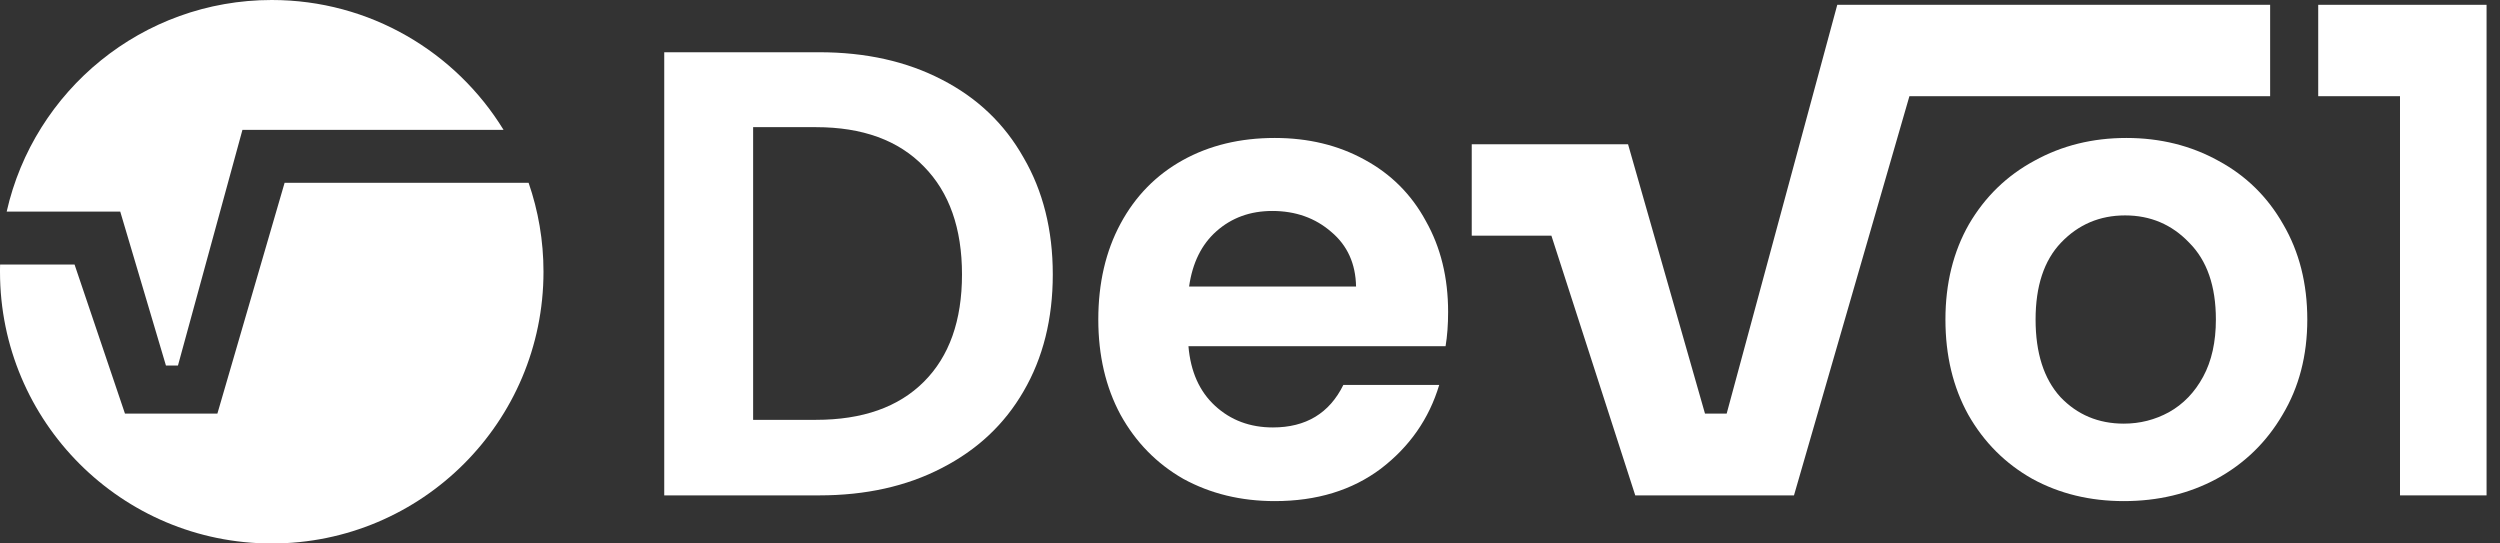 <svg fill="none" height="40" viewBox="0 0 184 40" width="184" xmlns="http://www.w3.org/2000/svg">
<rect x="0" y="0" width="184" height="40" fill="#333333" stroke="none"/>
<g id="logo">
<g id="Union">
<path d="M12.213 26.903H13.098L17.844 9.557H37.061C33.545 3.824 27.219 0 20 0C10.475 0 2.505 6.659 0.491 15.575H8.85L12.213 26.903Z" fill="white"></path>
<path d="M20.947 13.454L15.999 30.443H9.198L5.487 19.469H0.007C0.004 19.568 0.002 19.667 0.001 19.766C0.001 19.844 0 19.922 0 20C0 31.046 8.954 40 20 40C31.046 40 40.001 31.046 40.001 20C40.001 17.707 39.615 15.505 38.905 13.454H20.947Z" fill="white"></path>
<path d="M135.223 0.354H167.082V7.08H140.533L132.037 36.46H120.355L114.183 17.345H108.32V10.619H119.825L125.488 30.443H127.082L135.223 0.354Z" fill="white"></path>
<path clip-rule="evenodd" d="M69.308 5.855C66.722 4.515 63.716 3.845 60.29 3.845H48.888V36.46H60.29C63.716 36.46 66.722 35.791 69.308 34.451C71.924 33.112 73.934 31.227 75.335 28.797C76.769 26.336 77.485 23.47 77.485 20.2C77.485 16.929 76.769 14.063 75.335 11.602C73.934 9.11 71.924 7.194 69.308 5.855ZM67.999 28.097C66.13 29.966 63.483 30.9 60.056 30.9H55.43V9.359H60.056C63.483 9.359 66.13 10.325 67.999 12.256C69.868 14.156 70.803 16.804 70.803 20.2C70.803 23.595 69.868 26.227 67.999 28.097Z" fill="white" fill-rule="evenodd"></path>
<path clip-rule="evenodd" d="M93.825 10.154C96.286 10.154 98.482 10.683 100.413 11.742C102.376 12.802 103.886 14.312 104.946 16.275C106.036 18.206 106.581 20.434 106.581 22.956C106.581 23.891 106.519 24.732 106.394 25.48H87.47C87.626 27.349 88.28 28.813 89.433 29.872C90.585 30.931 92.003 31.46 93.685 31.46C96.114 31.46 97.844 30.417 98.871 28.33H105.927C105.179 30.822 103.747 32.878 101.628 34.498C99.51 36.087 96.909 36.881 93.825 36.881C91.333 36.881 89.09 36.336 87.096 35.246C85.134 34.124 83.592 32.551 82.471 30.526C81.38 28.501 80.835 26.165 80.835 23.517C80.835 20.838 81.38 18.486 82.471 16.462C83.561 14.437 85.087 12.879 87.05 11.789C89.012 10.699 91.271 10.154 93.825 10.154ZM89.526 17.022C88.436 17.988 87.766 19.343 87.517 21.087H99.806C99.775 19.406 99.168 18.066 97.983 17.069C96.8 16.041 95.351 15.527 93.638 15.527C92.019 15.527 90.647 16.025 89.526 17.022Z" fill="white" fill-rule="evenodd"></path>
<path clip-rule="evenodd" d="M163.276 11.835C161.251 10.714 158.992 10.154 156.501 10.154C154.008 10.154 151.75 10.714 149.725 11.835C147.701 12.926 146.096 14.483 144.912 16.509C143.76 18.533 143.184 20.869 143.184 23.517C143.184 26.165 143.744 28.501 144.866 30.526C146.018 32.551 147.591 34.124 149.585 35.246C151.578 36.336 153.822 36.881 156.313 36.881C158.837 36.881 161.111 36.336 163.136 35.246C165.192 34.124 166.812 32.551 167.995 30.526C169.21 28.501 169.817 26.165 169.817 23.517C169.817 20.869 169.226 18.533 168.042 16.509C166.889 14.483 165.3 12.926 163.276 11.835ZM162.154 27.722C161.531 28.875 160.691 29.748 159.631 30.339C158.603 30.9 157.498 31.18 156.313 31.18C154.444 31.18 152.887 30.527 151.641 29.218C150.426 27.879 149.819 25.979 149.819 23.517C149.819 21.056 150.442 19.172 151.688 17.863C152.965 16.524 154.538 15.854 156.407 15.854C158.276 15.854 159.849 16.524 161.126 17.863C162.434 19.172 163.089 21.056 163.089 23.517C163.089 25.169 162.778 26.57 162.154 27.722Z" fill="white" fill-rule="evenodd"></path>
<path d="M170.621 7.08V0.354H183.011V36.46H176.64V7.08H170.621Z" fill="white"></path>
</g>
</g>
</svg>